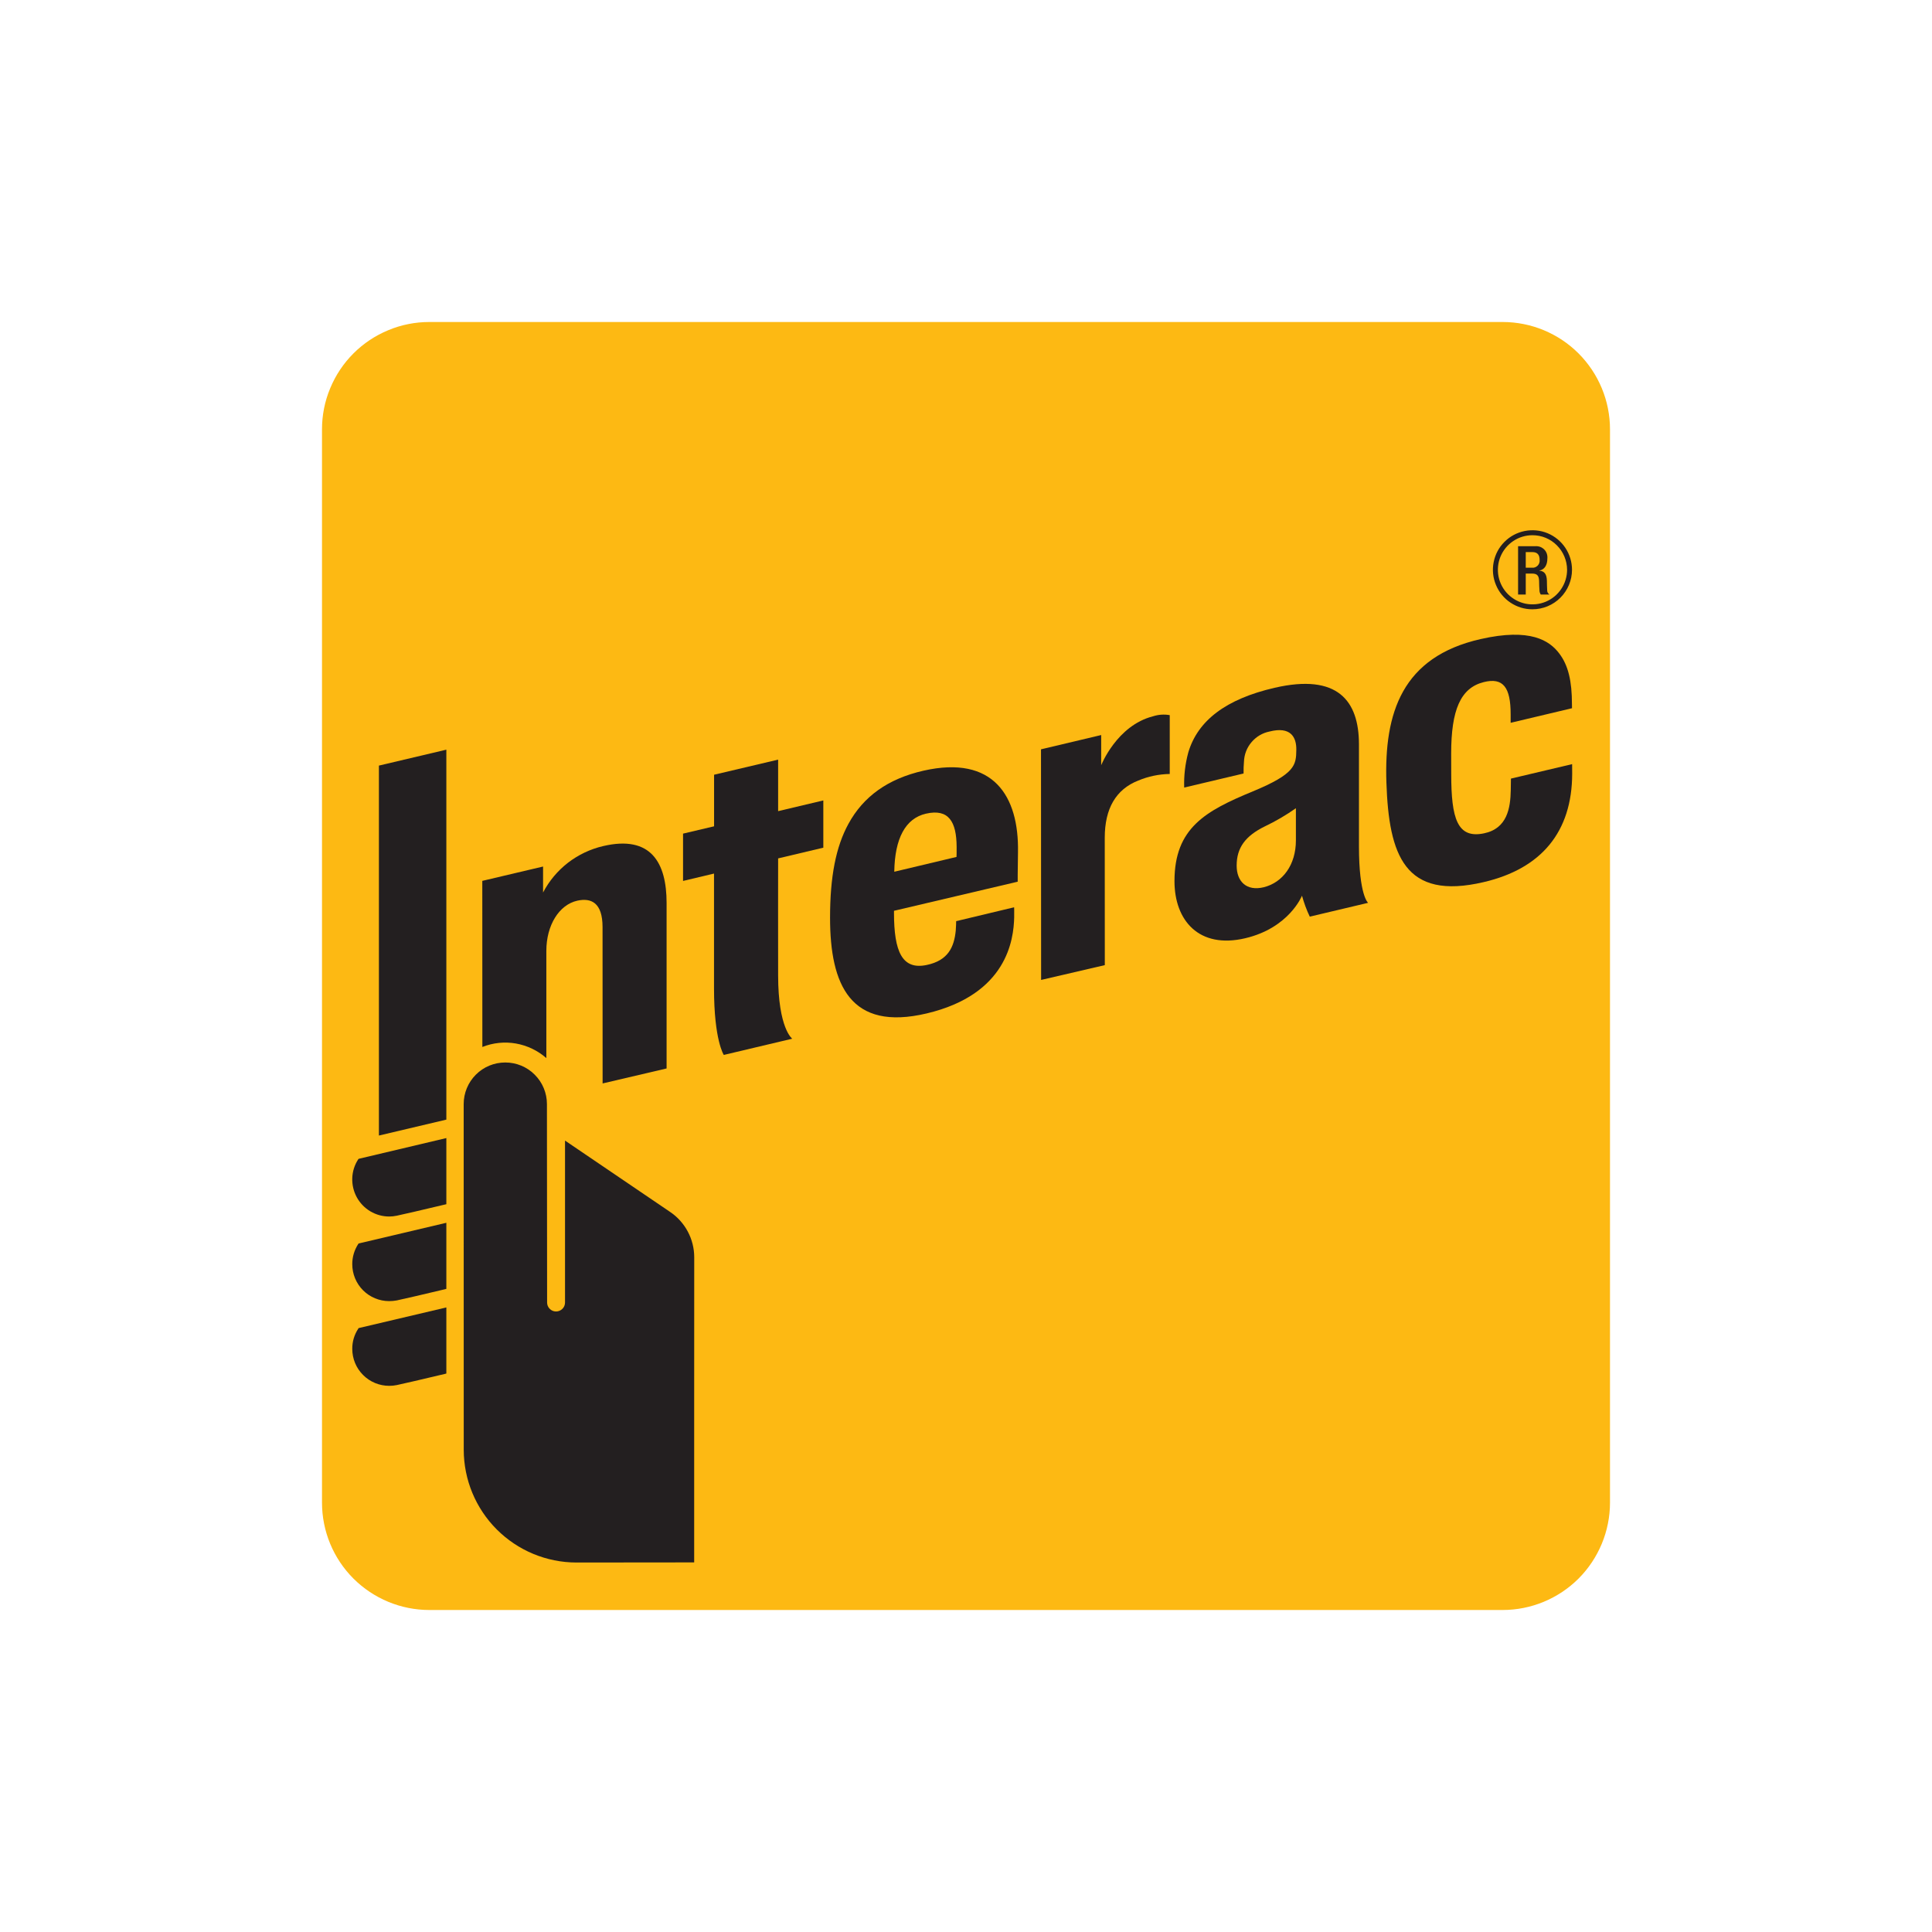 <svg width="33" height="33" viewBox="0 0 33 33" fill="none" xmlns="http://www.w3.org/2000/svg">
<path d="M7.333 5.5H25.666C26.152 5.5 26.619 5.693 26.963 6.037C27.306 6.381 27.5 6.847 27.5 7.333V25.666C27.5 26.152 27.306 26.619 26.963 26.963C26.619 27.306 26.153 27.5 25.666 27.5H7.333C6.847 27.5 6.381 27.306 6.037 26.963C5.693 26.619 5.5 26.153 5.5 25.666V7.333C5.5 7.093 5.547 6.854 5.64 6.632C5.732 6.409 5.867 6.207 6.037 6.037C6.207 5.867 6.409 5.732 6.632 5.64C6.854 5.547 7.093 5.5 7.333 5.5Z" fill="#FDB913"/>
<path d="M17.783 16.738L17.781 12.799L18.809 12.555V13.071C18.809 13.071 19.076 12.392 19.694 12.235C19.786 12.205 19.884 12.198 19.98 12.215V13.22C19.795 13.223 19.612 13.261 19.441 13.333C19.061 13.483 18.87 13.81 18.87 14.31L18.871 16.485L17.783 16.738Z" fill="#231F20"/>
<path d="M12.363 18.019C12.363 18.019 12.196 17.769 12.196 16.883V14.921L11.667 15.047V14.239L12.197 14.114V13.233L13.291 12.975V13.855L14.063 13.672V14.479L13.291 14.662C13.291 14.662 13.289 16.269 13.291 16.66C13.291 17.568 13.532 17.742 13.532 17.742L12.363 18.019Z" fill="#231F20"/>
<path d="M14.178 15.675C14.178 14.975 14.277 14.464 14.492 14.072C14.746 13.606 15.164 13.303 15.773 13.164C16.972 12.892 17.405 13.602 17.388 14.554C17.382 14.894 17.383 15.06 17.383 15.06L15.27 15.557V15.591C15.27 16.256 15.41 16.572 15.831 16.482C16.195 16.405 16.297 16.177 16.325 15.895C16.33 15.85 16.332 15.734 16.332 15.734L17.322 15.497C17.322 15.497 17.325 15.578 17.323 15.669C17.314 16.047 17.204 16.984 15.829 17.31C14.525 17.619 14.178 16.823 14.178 15.675ZM15.816 13.898C15.466 13.978 15.283 14.321 15.275 14.89L16.338 14.637C16.34 14.611 16.34 14.555 16.34 14.466C16.338 14.036 16.205 13.809 15.816 13.898Z" fill="#231F20"/>
<path d="M23.681 13.371C23.64 12.172 23.951 11.219 25.29 10.916C26.143 10.722 26.467 10.944 26.631 11.159C26.789 11.364 26.85 11.639 26.85 12.026L26.851 12.097L25.803 12.346C25.803 12.346 25.803 12.205 25.803 12.2C25.803 11.742 25.676 11.567 25.343 11.651C24.947 11.75 24.787 12.126 24.787 12.873C24.787 13.139 24.788 13.186 24.788 13.222C24.788 13.982 24.892 14.329 25.348 14.234C25.744 14.152 25.799 13.804 25.805 13.499C25.806 13.452 25.808 13.299 25.808 13.299L26.853 13.052C26.853 13.052 26.854 13.129 26.854 13.215C26.852 14.21 26.327 14.838 25.343 15.067C23.989 15.385 23.723 14.602 23.681 13.371Z" fill="#231F20"/>
<path d="M20.061 15.051C20.061 14.139 20.595 13.85 21.4 13.517C22.123 13.218 22.139 13.069 22.142 12.809C22.146 12.59 22.044 12.403 21.684 12.495C21.564 12.519 21.456 12.583 21.377 12.677C21.297 12.77 21.252 12.888 21.248 13.01C21.242 13.077 21.24 13.145 21.241 13.212L20.227 13.452C20.22 13.25 20.244 13.048 20.297 12.852C20.459 12.307 20.94 11.94 21.771 11.748C22.851 11.499 23.21 11.972 23.212 12.709V14.454C23.212 15.298 23.368 15.421 23.368 15.421L22.372 15.657C22.317 15.542 22.273 15.422 22.239 15.299C22.239 15.299 22.021 15.849 21.269 16.026C20.479 16.212 20.061 15.722 20.061 15.051ZM22.135 13.805C21.967 13.923 21.79 14.027 21.605 14.115C21.273 14.278 21.123 14.478 21.123 14.786C21.123 15.053 21.288 15.228 21.589 15.154C21.911 15.072 22.135 14.772 22.135 14.354V13.805Z" fill="#231F20"/>
<path d="M6.648 20.779C6.534 20.779 6.423 20.748 6.325 20.69C6.228 20.632 6.147 20.548 6.093 20.448C6.039 20.348 6.013 20.236 6.017 20.122C6.021 20.009 6.056 19.898 6.118 19.803L6.125 19.794L6.137 19.791L7.624 19.439V20.569L7.601 20.574C7.264 20.655 6.861 20.748 6.778 20.765C6.735 20.774 6.692 20.779 6.648 20.779Z" fill="#231F20"/>
<path d="M6.648 22.224C6.481 22.224 6.32 22.158 6.202 22.04C6.083 21.921 6.017 21.761 6.017 21.594C6.016 21.472 6.052 21.352 6.118 21.25L6.125 21.24L6.137 21.237L7.624 20.886V22.015L7.601 22.021C7.264 22.102 6.861 22.195 6.778 22.212C6.735 22.22 6.692 22.224 6.648 22.224Z" fill="#231F20"/>
<path d="M6.648 23.671C6.481 23.671 6.32 23.605 6.202 23.486C6.083 23.368 6.017 23.207 6.017 23.04C6.016 22.918 6.051 22.799 6.118 22.697L6.125 22.685L7.624 22.332V23.461L7.601 23.467C7.245 23.553 6.849 23.643 6.778 23.658C6.735 23.667 6.692 23.671 6.648 23.671Z" fill="#231F20"/>
<path d="M6.472 19.396L6.472 13.077L7.624 12.805V19.124L6.472 19.396Z" fill="#231F20"/>
<path d="M9.342 18.858C9.342 18.67 9.267 18.489 9.133 18.356C9 18.222 8.819 18.148 8.631 18.148C8.442 18.148 8.261 18.222 8.128 18.356C7.995 18.489 7.92 18.67 7.92 18.858L7.921 24.765C7.922 25.275 8.125 25.764 8.485 26.124C8.846 26.485 9.334 26.688 9.845 26.689C10.383 26.689 11.857 26.687 11.857 26.687L11.857 24.223C11.858 22.877 11.858 21.506 11.858 21.475C11.858 21.322 11.82 21.171 11.748 21.036C11.676 20.901 11.572 20.785 11.445 20.7L9.651 19.482C9.651 19.482 9.651 22.127 9.651 22.248C9.651 22.289 9.635 22.328 9.606 22.356C9.577 22.385 9.538 22.401 9.498 22.401C9.457 22.401 9.418 22.385 9.39 22.356C9.361 22.328 9.345 22.289 9.345 22.248C9.345 22.218 9.342 19.224 9.342 18.858Z" fill="#231F20"/>
<path d="M10.301 14.452C10.083 14.503 9.879 14.6 9.702 14.736C9.525 14.873 9.379 15.047 9.276 15.245V14.801L8.238 15.046L8.239 17.883C8.421 17.811 8.62 17.79 8.813 17.824C9.005 17.858 9.185 17.944 9.332 18.073V16.242C9.332 15.803 9.55 15.453 9.862 15.384C10.097 15.333 10.292 15.417 10.292 15.835L10.293 18.506L11.386 18.25V15.424C11.386 14.739 11.122 14.259 10.301 14.452Z" fill="#231F20"/>
<path d="M26.176 10.407C26.042 10.408 25.912 10.368 25.801 10.294C25.689 10.22 25.603 10.114 25.552 9.991C25.5 9.867 25.487 9.732 25.513 9.601C25.539 9.469 25.603 9.349 25.698 9.255C25.792 9.16 25.913 9.096 26.044 9.07C26.175 9.044 26.311 9.057 26.434 9.108C26.557 9.159 26.663 9.246 26.737 9.357C26.811 9.468 26.851 9.599 26.851 9.732C26.851 9.911 26.779 10.083 26.653 10.209C26.526 10.336 26.355 10.407 26.176 10.407ZM26.176 9.142C26.059 9.142 25.945 9.176 25.848 9.241C25.751 9.306 25.675 9.398 25.63 9.506C25.585 9.614 25.574 9.733 25.596 9.847C25.619 9.962 25.675 10.067 25.758 10.15C25.841 10.232 25.946 10.289 26.061 10.312C26.175 10.334 26.294 10.323 26.402 10.278C26.51 10.233 26.602 10.158 26.667 10.06C26.732 9.963 26.767 9.849 26.767 9.732C26.766 9.576 26.704 9.426 26.593 9.315C26.483 9.204 26.333 9.142 26.176 9.142Z" fill="#231F20"/>
<path d="M25.93 9.33H26.221C26.249 9.327 26.278 9.331 26.305 9.34C26.332 9.35 26.356 9.365 26.377 9.386C26.397 9.406 26.412 9.431 26.421 9.458C26.43 9.485 26.433 9.514 26.43 9.542C26.43 9.649 26.383 9.731 26.293 9.745V9.747C26.375 9.755 26.418 9.8 26.422 9.916C26.423 9.968 26.424 10.033 26.427 10.084C26.427 10.098 26.43 10.112 26.437 10.124C26.444 10.137 26.454 10.147 26.466 10.155H26.317C26.303 10.133 26.295 10.108 26.295 10.082C26.29 10.032 26.291 9.986 26.289 9.926C26.287 9.836 26.259 9.797 26.169 9.797H26.061V10.155H25.93V9.33ZM26.166 9.697C26.184 9.699 26.202 9.697 26.219 9.691C26.236 9.684 26.251 9.675 26.264 9.662C26.277 9.649 26.286 9.634 26.292 9.617C26.298 9.6 26.3 9.582 26.298 9.564C26.298 9.476 26.26 9.43 26.173 9.43H26.061V9.697H26.166Z" fill="#231F20"/>
</svg>
